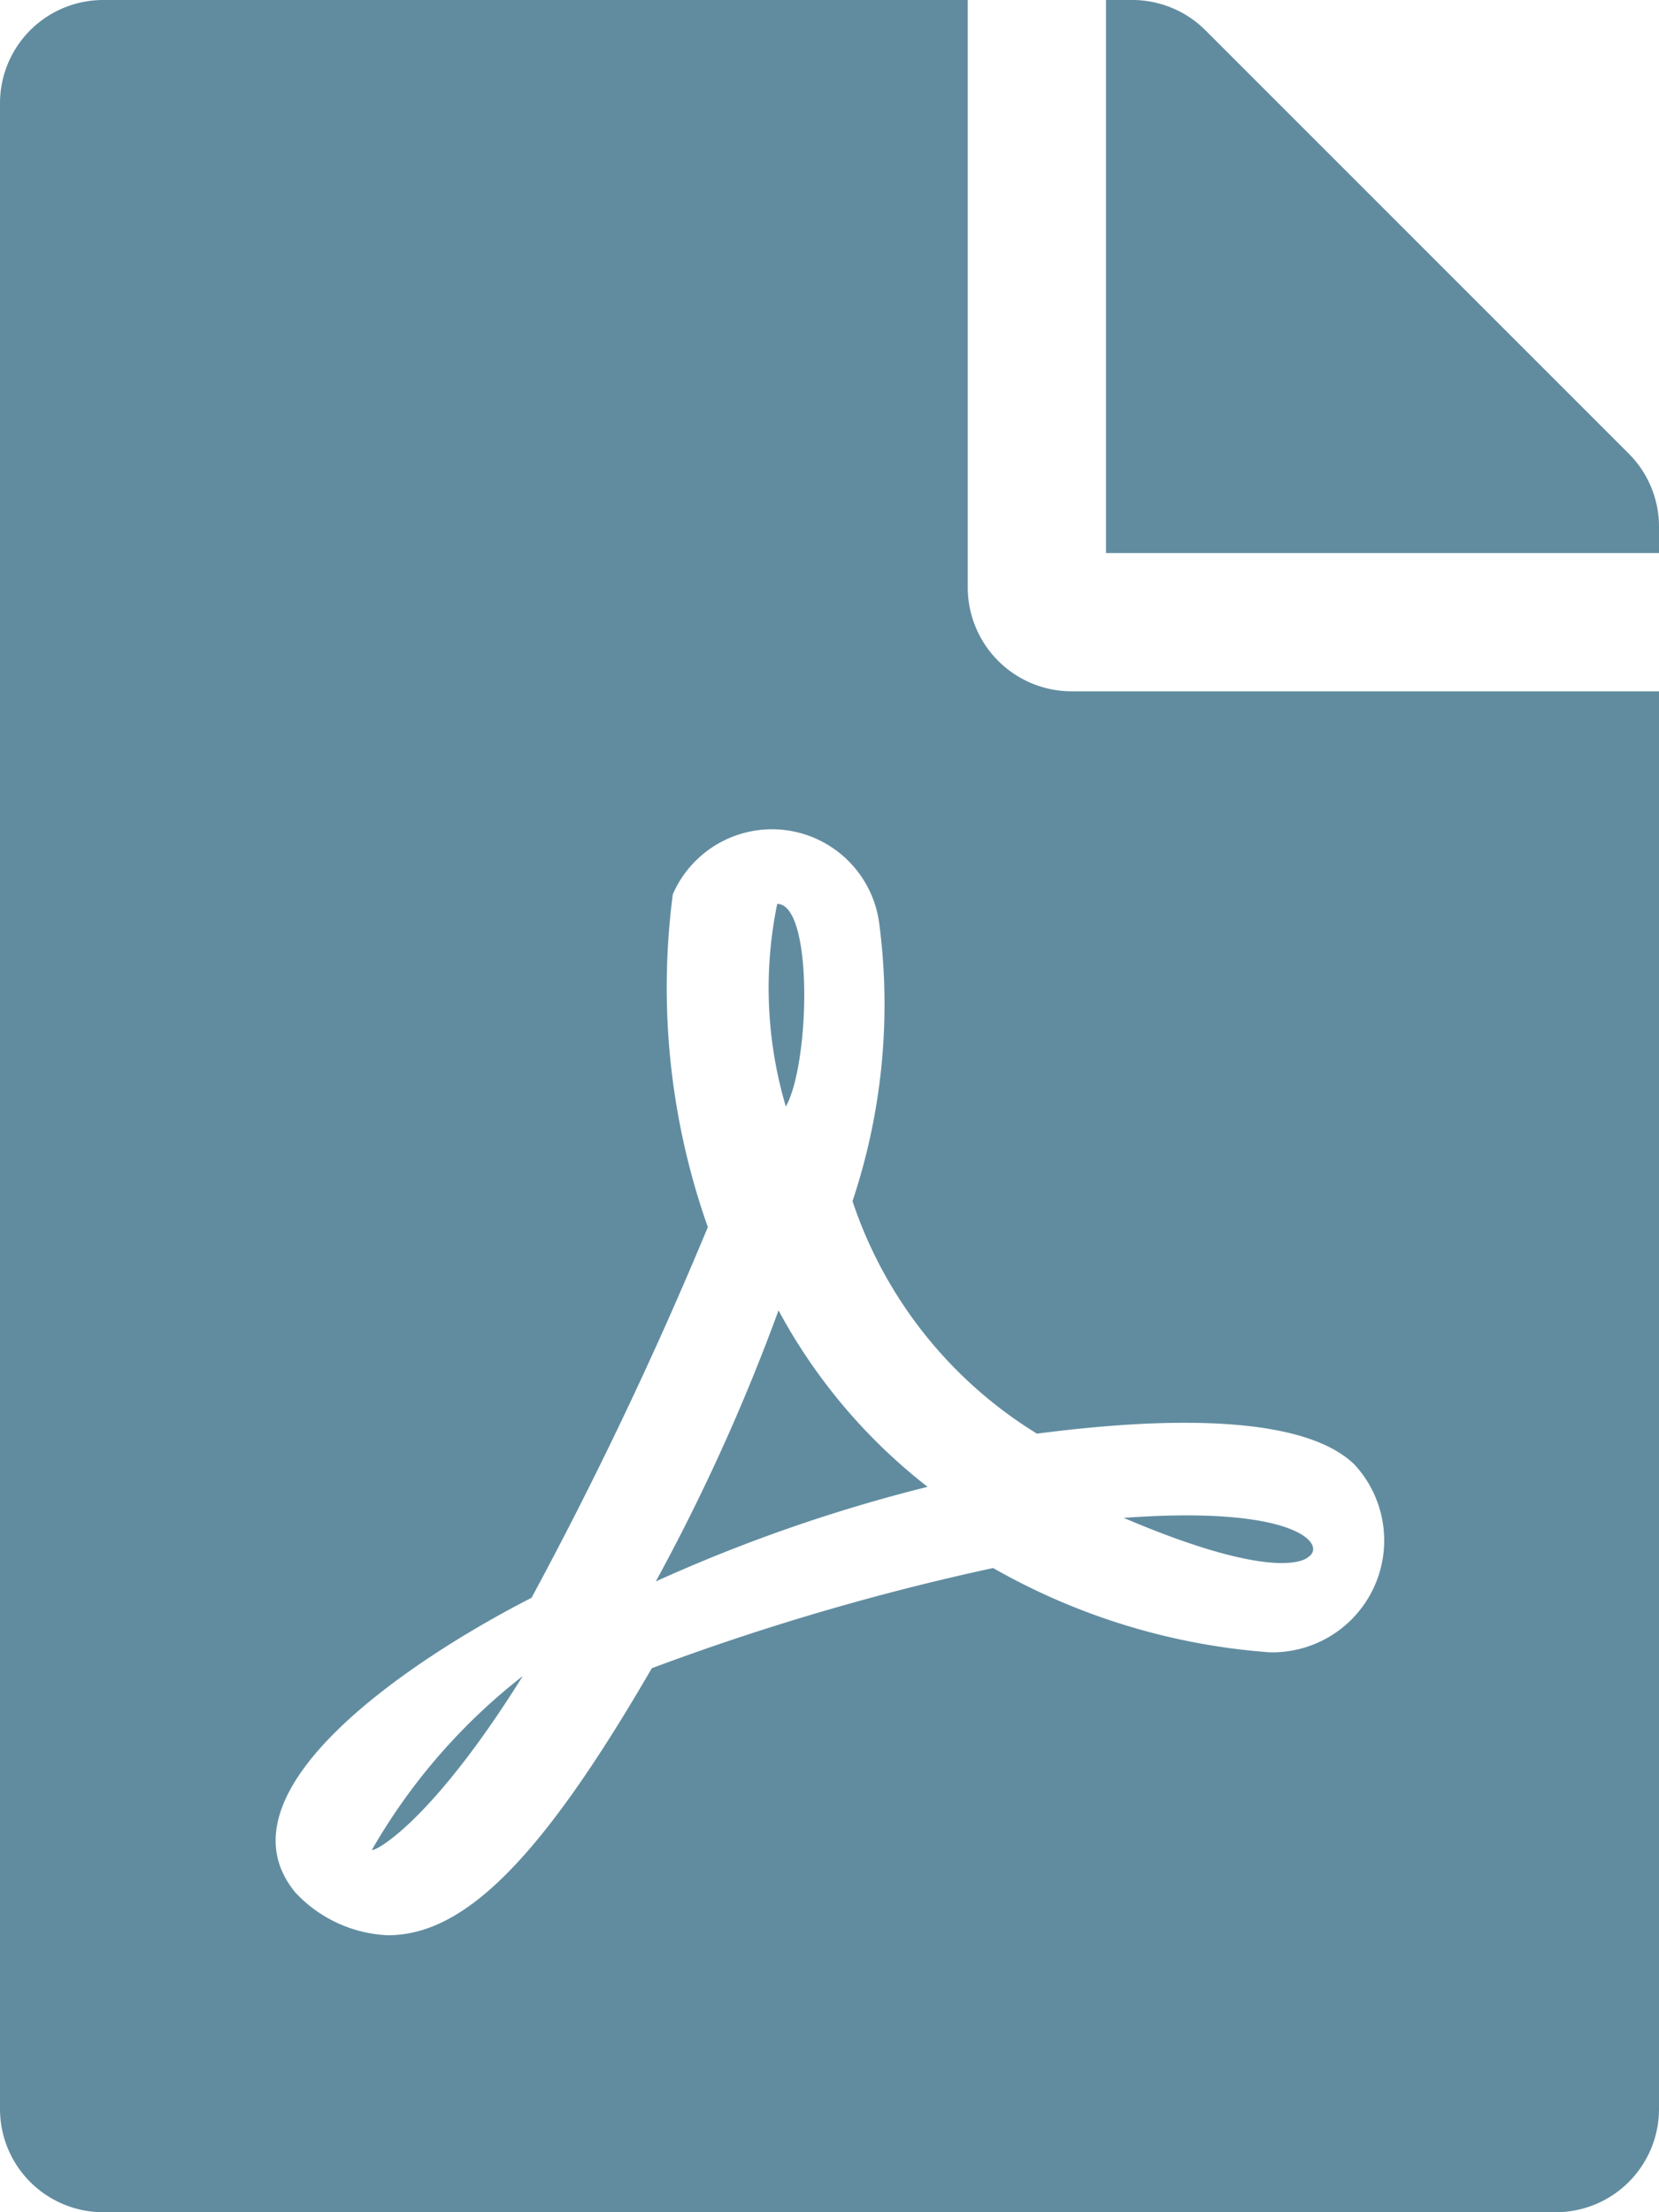<svg xmlns="http://www.w3.org/2000/svg" width="22.5" height="30" viewBox="0 0 22.5 30">
  <path id="Icon_awesome-file-pdf" data-name="Icon awesome-file-pdf" d="M10.658,15.006a5.653,5.653,0,0,1-.117-2.748C11.033,12.258,10.986,14.42,10.658,15.006Zm-.1,2.766a27.037,27.037,0,0,1-1.664,3.674,21.576,21.576,0,0,1,3.686-1.283A7.59,7.59,0,0,1,10.559,17.771ZM5.045,25.084c0,.047.773-.316,2.045-2.355A8.1,8.1,0,0,0,5.045,25.084ZM14.531,9.375H22.5V28.594A1.4,1.4,0,0,1,21.094,30H1.406A1.4,1.4,0,0,1,0,28.594V1.406A1.4,1.4,0,0,1,1.406,0H13.125V7.969A1.41,1.41,0,0,0,14.531,9.375Zm-.469,10.066a5.881,5.881,0,0,1-2.5-3.152,8.422,8.422,0,0,0,.363-3.762,1.467,1.467,0,0,0-2.8-.4A9.743,9.743,0,0,0,9.6,16.641a55.022,55.022,0,0,1-2.391,5.027c-.006,0-.006.006-.012.006C5.607,22.488,2.883,24.281,4,25.658a1.821,1.821,0,0,0,1.26.586c1.049,0,2.092-1.055,3.58-3.621a33.4,33.4,0,0,1,4.629-1.359,8.88,8.88,0,0,0,3.75,1.143,1.517,1.517,0,0,0,1.154-2.543c-.814-.8-3.182-.568-4.312-.422ZM22.09,6.152,16.348.41a1.405,1.405,0,0,0-1-.41H15V7.5h7.5V7.143A1.4,1.4,0,0,0,22.09,6.152ZM17.748,21.111c.24-.158-.146-.7-2.508-.527C17.414,21.51,17.748,21.111,17.748,21.111Z" fill="#618ca0"/>
</svg>
